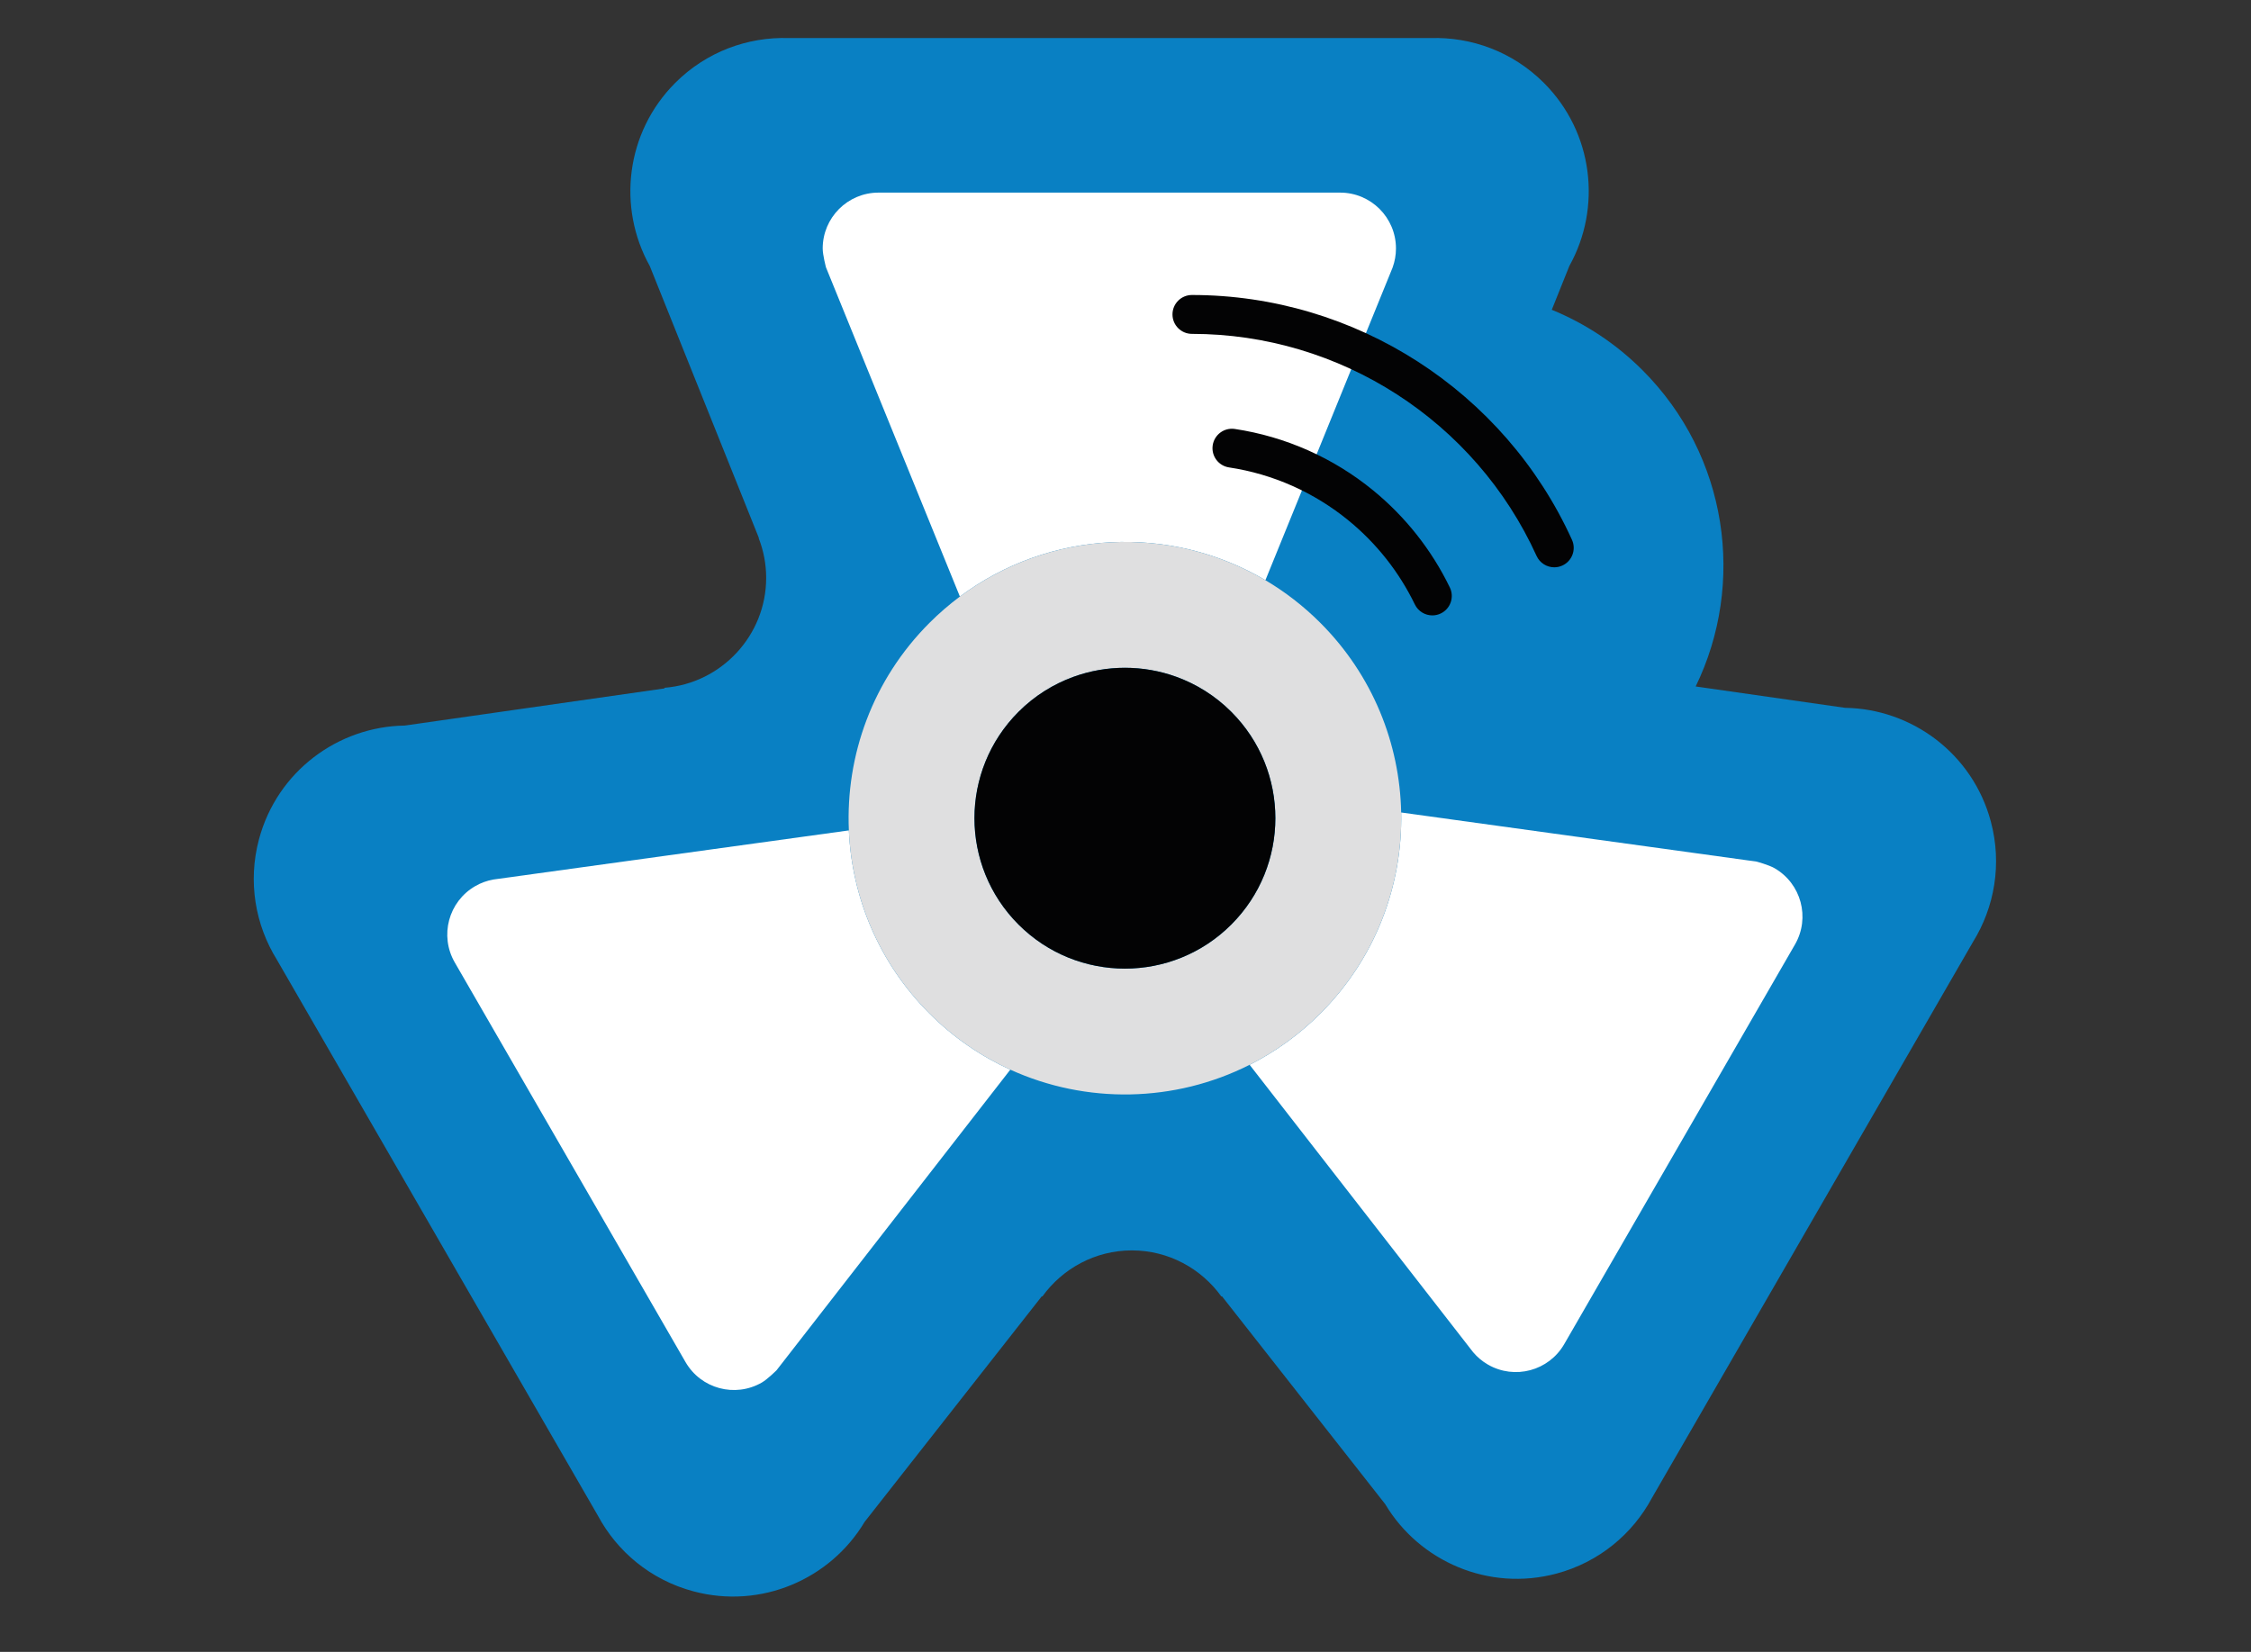 <?xml version="1.0" encoding="utf-8"?>
<!-- Generator: Adobe Illustrator 25.2.1, SVG Export Plug-In . SVG Version: 6.00 Build 0)  -->
<svg version="1.1" id="Lag_1" xmlns="http://www.w3.org/2000/svg" xmlns:xlink="http://www.w3.org/1999/xlink" x="0px" y="0px"
	 viewBox="0 0 984 722.2" style="enable-background:new 0 0 984 722.2;" xml:space="preserve">
<rect x="0" y="0" width="984" height="722.2" fill="#333333" stroke="none"/>
<style type="text/css">
	.st0{display:none;}
	.st1{display:inline;}
	.st2{fill:#007F4E;}
	.st3{fill:#FFFFFF;}
	.st4{fill:#030304;}
	.st5{fill:#DFDFE0;}
	.st6{fill:none;stroke:#E41F12;stroke-width:18;stroke-linecap:round;stroke-miterlimit:10;}
	.st7{fill:#0980C3;}
	.st8{fill:none;stroke:#030304;stroke-width:17;stroke-linecap:round;stroke-miterlimit:10;}
</style>
<g id="Brandstof" class="st0">
	<g class="st1">
		<path class="st2" d="M731.5,199.9c-19.1-24.9-39-36-42.8-38l-16.7-5.6v-46.1c0-36.7-30-66.8-66.8-66.8H290.6
			c-36.9,0-66.8,29.9-66.8,66.8v505.3c0,36.9,29.9,66.8,66.8,66.8h314.6c27.9,0,51.9-17.2,61.8-41.5h27.7
			c40.8,0,73.9-33.2,73.9-73.9V319.2C768.6,260.6,748.4,222,731.5,199.9z"/>
		<path class="st3" d="M610.8,576.1H289.5V138.3c0-15.6,12.8-28.3,28.3-28.3h264.7c15.6,0,28.3,12.8,28.3,28.3V576.1z"/>
		<path class="st4" d="M582.5,617.3H317.8c-15.7,0-28.3-12.7-28.3-28.3v-63.7h321.4V589C610.8,604.6,598.1,617.3,582.5,617.3z"/>
		<path class="st5" d="M543.1,341.7h-186c-10.9,0-19.8-8.9-19.8-19.8v-141c0-10.9,8.9-19.8,19.8-19.8h186c10.9,0,19.8,8.9,19.8,19.8
			v141C563,332.7,554,341.7,543.1,341.7z"/>
		<path class="st5" d="M490.4,452.2c0,22.3-18,40.3-40.3,40.3s-40.3-18.1-40.3-40.3c0-22.3,40.3-80.6,40.3-80.6
			S490.4,429.9,490.4,452.2z"/>
		<path class="st6" d="M602,335.4h24c11.8,0,21.5,9.7,21.5,21.5v183.9c0,11.8,9.7,21.5,21.5,21.5"/>
		<path class="st6" d="M647.5,233.9c0,0,42.8,22.1,42.8,90.5v197.4v18.9c0,11.8-9.7,21.5-21.5,21.5"/>
	</g>
</g>
<g id="Bil" class="st0">
	<g class="st1">
		<path class="st2" d="M945.2,366.1c0-44.3-32.6-80.2-72.9-80.2h-73c-9-26.3-33.9-45.2-63.2-45.2h-47.4l-39.9-85.5
			c-1.1-3.1-2.6-6-4.4-8.8c-7.5-11.4-20.3-19-34.9-19H311.4c-15.7,0-29.4,8.8-36.6,21.7l-1.4,2.8l-41.6,88.7H113.9
			c-36.9,0-66.8,29.9-66.8,66.8v164.2c0,36.9,29.9,66.8,66.8,66.8h41.7c22.2,35.8,61.8,59.7,107.1,59.7s84.9-23.9,107.1-59.7h130.3
			c22.2,35.8,61.8,59.7,107.1,59.7s84.9-23.9,107.1-59.7H736c28.2,0,52.2-17.4,62-42.1h28.2c32,0,59.1-22.7,68.9-54.2
			C924.3,431.7,945.2,401.6,945.2,366.1z"/>
		<path class="st3" d="M694,308h-42.4l-1-2.1c-3.4,0.9-7,1.4-10.8,1.4H272.3c-0.5,0-1,0-1.5,0l-0.4,0.7h-113
			c-23.4,0-42.4,18.9-42.4,42.4v48.2l0,0v30.2c0,23,18.8,41.7,41.7,41.7h537.8c23,0,41.7-18.8,41.7-41.7v-27.6v-50.8
			C736.4,326.9,717.4,308,694,308z"/>
		<line class="st6" x1="866.4" y1="366.1" x2="776.8" y2="366.1"/>
		<line class="st6" x1="820.8" y1="416.2" x2="706.2" y2="416.2"/>
		<circle class="st4" cx="262.8" cy="458.8" r="70.8"/>
		<circle class="st4" cx="607.3" cy="460.4" r="70.8"/>
		<path class="st5" d="M644.3,307.3c3.7,0,7.3-0.5,10.8-1.4l-41.6-83.2c-1.1-3.1-2.6-6-4.4-8.8c-7.5-11.4-20.3-19-34.9-19h-98.1
			h-20.9h-98.1c-15.7,0-29.4,8.8-36.6,21.7l-1.4,2.8l-43.9,87.7c0.5,0,1,0,1.5,0h367.6L644.3,307.3L644.3,307.3z"/>
	</g>
</g>
<g id="Fart" class="st0">
	<g class="st1">
		<path class="st2" d="M830.2,371.6c-11.9-46-33.1-88.1-61.6-124.4l8.5-10.4c27.6-33.5,22.1-83.6-12.3-111.9
			c-34.4-28.3-84.6-24.2-112.2,9.3l-10.7,13c-43.2-19.8-91.2-30.8-141.9-30.8c-156.9,0-289.1,106-328.8,250.3
			c-23.2,10.5-39.4,33.9-39.4,60.8V494c0,36.7,30,66.8,66.8,66.8h169.2c32.1,36.8,79.6,59.7,132.2,58.8
			c50.5-0.9,95.5-23.5,126.3-58.8h167.5c36.7,0,66.8-30,66.8-66.8v-66.5C860.6,404.2,848.4,383.6,830.2,371.6z"/>
		<path class="st3" d="M773.6,462c0-153.1-124.1-277.2-277.2-277.2S219.3,308.9,219.3,462H773.6z"/>
		<path class="st5" d="M777.1,494H215.9c-9.3,0-16.9-7.6-16.9-16.9v-30.3c0-9.3,7.6-16.9,16.9-16.9h561.2c9.3,0,16.9,7.6,16.9,16.9
			v30.3C794,486.4,786.4,494,777.1,494z"/>
		
			<ellipse transform="matrix(0.644 -0.765 0.765 0.644 -172.373 541.925)" class="st5" cx="496.492" cy="456.298" rx="96.101" ry="97.901"/>
		<path class="st4" d="M553.9,454.4c0.1-1.1,0-2.2-0.3-3.2l-48.6-160c-1.1-3.7-4.6-6.2-8.5-6.2s-7.4,2.5-8.5,6.2l-48.6,159.9
			c-0.3,1.1-0.4,2.2-0.3,3.2c0,0.3,0,0.6,0,0.8c0,29.7,24.6,53.8,54.8,53.8h5.4c30.2,0,54.8-24.1,54.8-53.8
			C553.9,454.9,553.9,454.7,553.9,454.4z"/>
		<line class="st6" x1="712.8" y1="189.5" x2="624.6" y2="296.5"/>
	</g>
</g>
<path class="st7" d="M870.262,359.137c-7.937-29.622-34.522-49.248-63.74-49.677l-65.278-9.338
	c21.911-45.036,14.171-100.865-23.232-138.268c-11.715-11.715-25.239-20.518-39.672-26.414l7.692-19.174
	c14.238-25.517,10.533-58.354-11.152-80.039c-13.638-13.638-31.689-20.154-49.556-19.584l-0.002-0.003H344.738
	l-0.002,0.003c-17.867-0.571-35.919,5.946-49.557,19.584c-21.684,21.685-25.389,54.521-11.152,80.039l47.715,118.939
	h-0.116c2.119,5.416,3.296,11.294,3.296,17.438v0c0,25.244-19.664,46.104-44.428,48.055v0.272l-113.532,16.24
	c-29.218,0.429-55.803,20.055-63.74,49.677c-4.992,18.63-1.61,37.521,7.818,52.709l-0.002,0.003l140.292,242.993
	l0.003,0c8.44,15.759,23.109,28.133,41.739,33.125c29.622,7.937,59.911-5.273,74.891-30.362l77.41-98.58
	h0.311c8.777-12.15,23.049-20.103,39.096-20.103h0.001c16.047,0,30.317,7.951,39.091,20.103h0.324l71.324,90.83
	c14.98,25.089,45.27,38.299,74.892,30.362c18.629-4.992,33.299-17.366,41.738-33.125l0.004-0l140.292-242.993
	l-0.002-0.003C871.872,396.658,875.254,377.766,870.262,359.137z"/>
<path class="st3" d="M553.163,253.665l55.628-136.765l-0.009,0.007c0.933-2.586,1.448-5.371,1.448-8.278
	c0-13.487-10.933-24.42-24.42-24.42H384.055c-13.487,0-24.42,10.933-24.42,24.42c0,2.908,1.438,8.272,1.438,8.272
	l0.038,0.092c0.174,0.476,42.82,105.293,58.495,143.82C458.808,231.553,511.728,229.166,553.163,253.665z"/>
<path class="st3" d="M371.069,363.054l-155.454,21.479l0.01,0.005c-2.705,0.485-5.375,1.432-7.893,2.885
	c-11.68,6.743-15.682,21.679-8.938,33.358l100.877,174.724c6.743,11.68,21.678,15.682,33.358,8.938
	c2.518-1.454,6.444-5.381,6.444-5.381l0.061-0.079c0.362-0.433,86.368-111.073,102.112-131.326
	c-12.798-5.829-24.79-14.001-35.319-24.53C384.099,420.899,372.35,392.164,371.069,363.054z"/>
<path class="st3" d="M775.721,379.577c-2.518-1.454-7.883-2.89-7.883-2.89l-0.099-0.014
	c-0.505-0.089-115.265-15.932-155.232-21.45c0.65,31.738-11.131,63.684-35.35,87.904
	c-9.308,9.308-19.761,16.771-30.901,22.406l97.723,125.682l-0.001-0.011c1.773,2.1,3.928,3.939,6.445,5.393
	c11.68,6.743,26.615,2.741,33.358-8.938l100.877-174.724C791.403,401.255,787.401,386.32,775.721,379.577z"/>
<path class="st5" d="M612.507,355.224c-0.616-30.079-12.397-59.973-35.35-82.926
	c-7.359-7.359-15.431-13.569-23.994-18.632c-41.434-24.499-94.355-22.112-133.557,7.147
	c-4.63,3.456-9.073,7.28-13.279,11.486c-24.946,24.946-36.695,58.087-35.258,90.757
	c1.281,29.11,13.03,57.845,35.258,80.073c10.529,10.529,22.521,18.701,35.319,24.53
	c33.226,15.133,71.894,14.424,104.61-2.124c11.14-5.635,21.593-13.098,30.901-22.406
	C601.377,418.908,613.157,386.962,612.507,355.224z M445.237,404.218c-25.684-25.684-25.684-67.327,0-93.011
	c7.018-7.018,15.232-12.104,23.982-15.287c14.522-5.282,30.525-5.282,45.047,0c8.75,3.183,16.964,8.269,23.982,15.287
	c25.684,25.684,25.684,67.327,0,93.011C512.563,429.902,470.921,429.902,445.237,404.218z"/>
<path class="st4" d="M538.247,311.207c-7.018-7.018-15.232-12.104-23.982-15.287c-14.522-5.282-30.525-5.282-45.047,0
	c-8.75,3.183-16.964,8.269-23.982,15.287c-25.684,25.684-25.684,67.327,0,93.011s67.327,25.684,93.011,0
	C563.932,378.533,563.932,336.891,538.247,311.207z"/>
<path class="st4" d="M679.438,248.023c-3.231,0-6.32-1.853-7.744-4.987c-26.78-58.966-85.917-97.067-150.656-97.067
	c-4.694,0-8.5-3.806-8.5-8.5s3.806-8.5,8.5-8.5c71.392,0,136.603,42.015,166.135,107.037
	c1.941,4.274,0.05,9.313-4.225,11.254C681.808,247.778,680.614,248.023,679.438,248.023z"/>
<path class="st4" d="M626.138,269.05c-3.156,0-6.189-1.766-7.656-4.798c-3.419-7.061-7.628-13.773-12.51-19.948
	c-4.853-6.138-10.381-11.763-16.433-16.718c-15.047-12.32-33.122-20.354-52.273-23.232
	c-4.642-0.698-7.84-5.027-7.142-9.669c0.697-4.643,5.025-7.844,9.669-7.143
	c22.176,3.333,43.102,12.632,60.515,26.891c6.997,5.729,13.389,12.232,18.999,19.328
	c5.647,7.144,10.518,14.911,14.475,23.083c2.046,4.225,0.279,9.309-3.946,11.354
	C628.642,268.776,627.381,269.05,626.138,269.05z"/>
<path class="st8" d="M452.619,285.676"/>
</svg>
